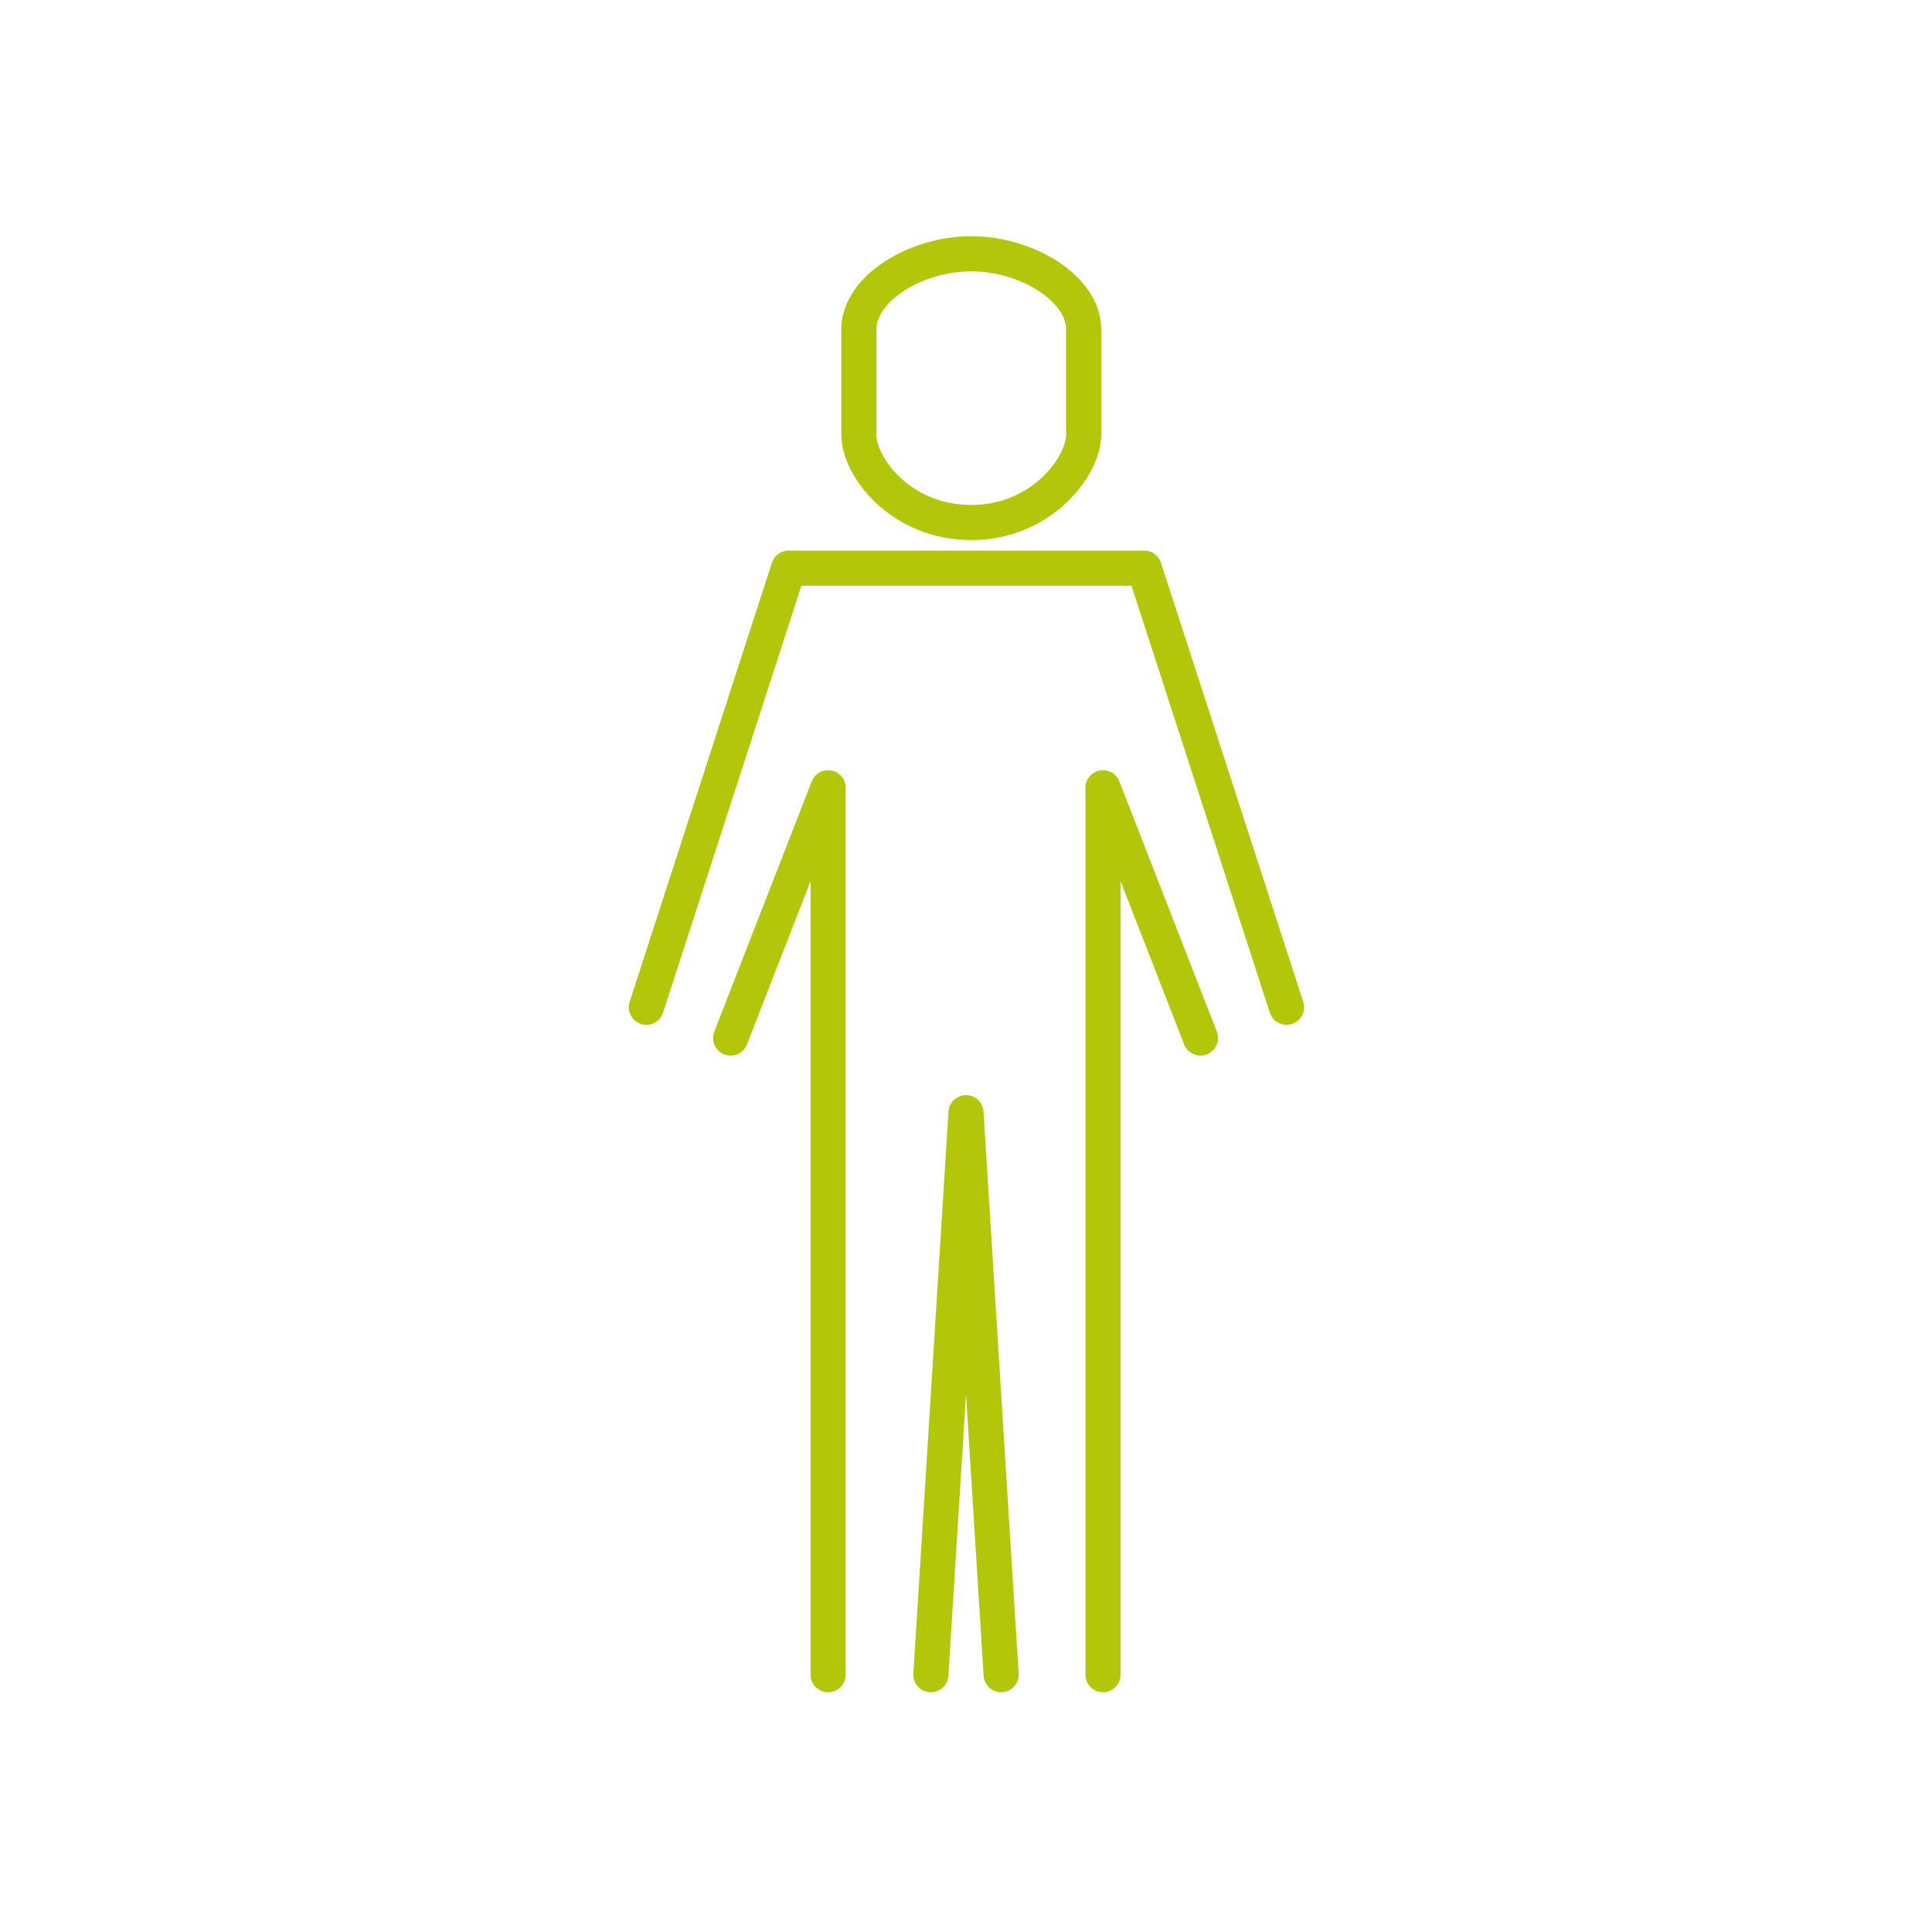 <?xml version="1.0" encoding="UTF-8"?>
<svg xmlns="http://www.w3.org/2000/svg" width="220" height="220" version="1.1" xmlns:xlink="http://www.w3.org/1999/xlink" viewBox="0 0 220 220">
  <defs>
    <style>
      .cls-1 {
        stroke: #b2c70a;
        stroke-linecap: round;
        stroke-linejoin: round;
        stroke-width: 4px;
      }

      .cls-1, .cls-2 {
        fill: none;
      }

      .cls-3 {
        clip-path: url(#clippath);
      }
    </style>
    <clipPath id="clippath">
      <rect class="cls-2" width="220" height="220"/>
    </clipPath>
  </defs>
  <!-- Generator: Adobe Illustrator 28.6.0, SVG Export Plug-In . SVG Version: 1.2.0 Build 709)  -->
  <g>
    <g id="Vrstva_1">
      <g class="cls-3">
        <path class="cls-1" d="M114,190.7l-4-64-4,64M146.5,114.7l-16.2-50h-40.5l-16.2,50M136.7,118.2l-11.1-28.5v101M83.2,118.2l11.1-28.5v101M110.6,59.5c-8,0-12.8-6.3-12.8-10v-12c0-4.6,6.4-8.6,12.8-8.6s12.8,4,12.8,8.6v12c0,3.6-4.8,10-12.8,10Z"/>
      </g>
    </g>
  </g>
</svg>